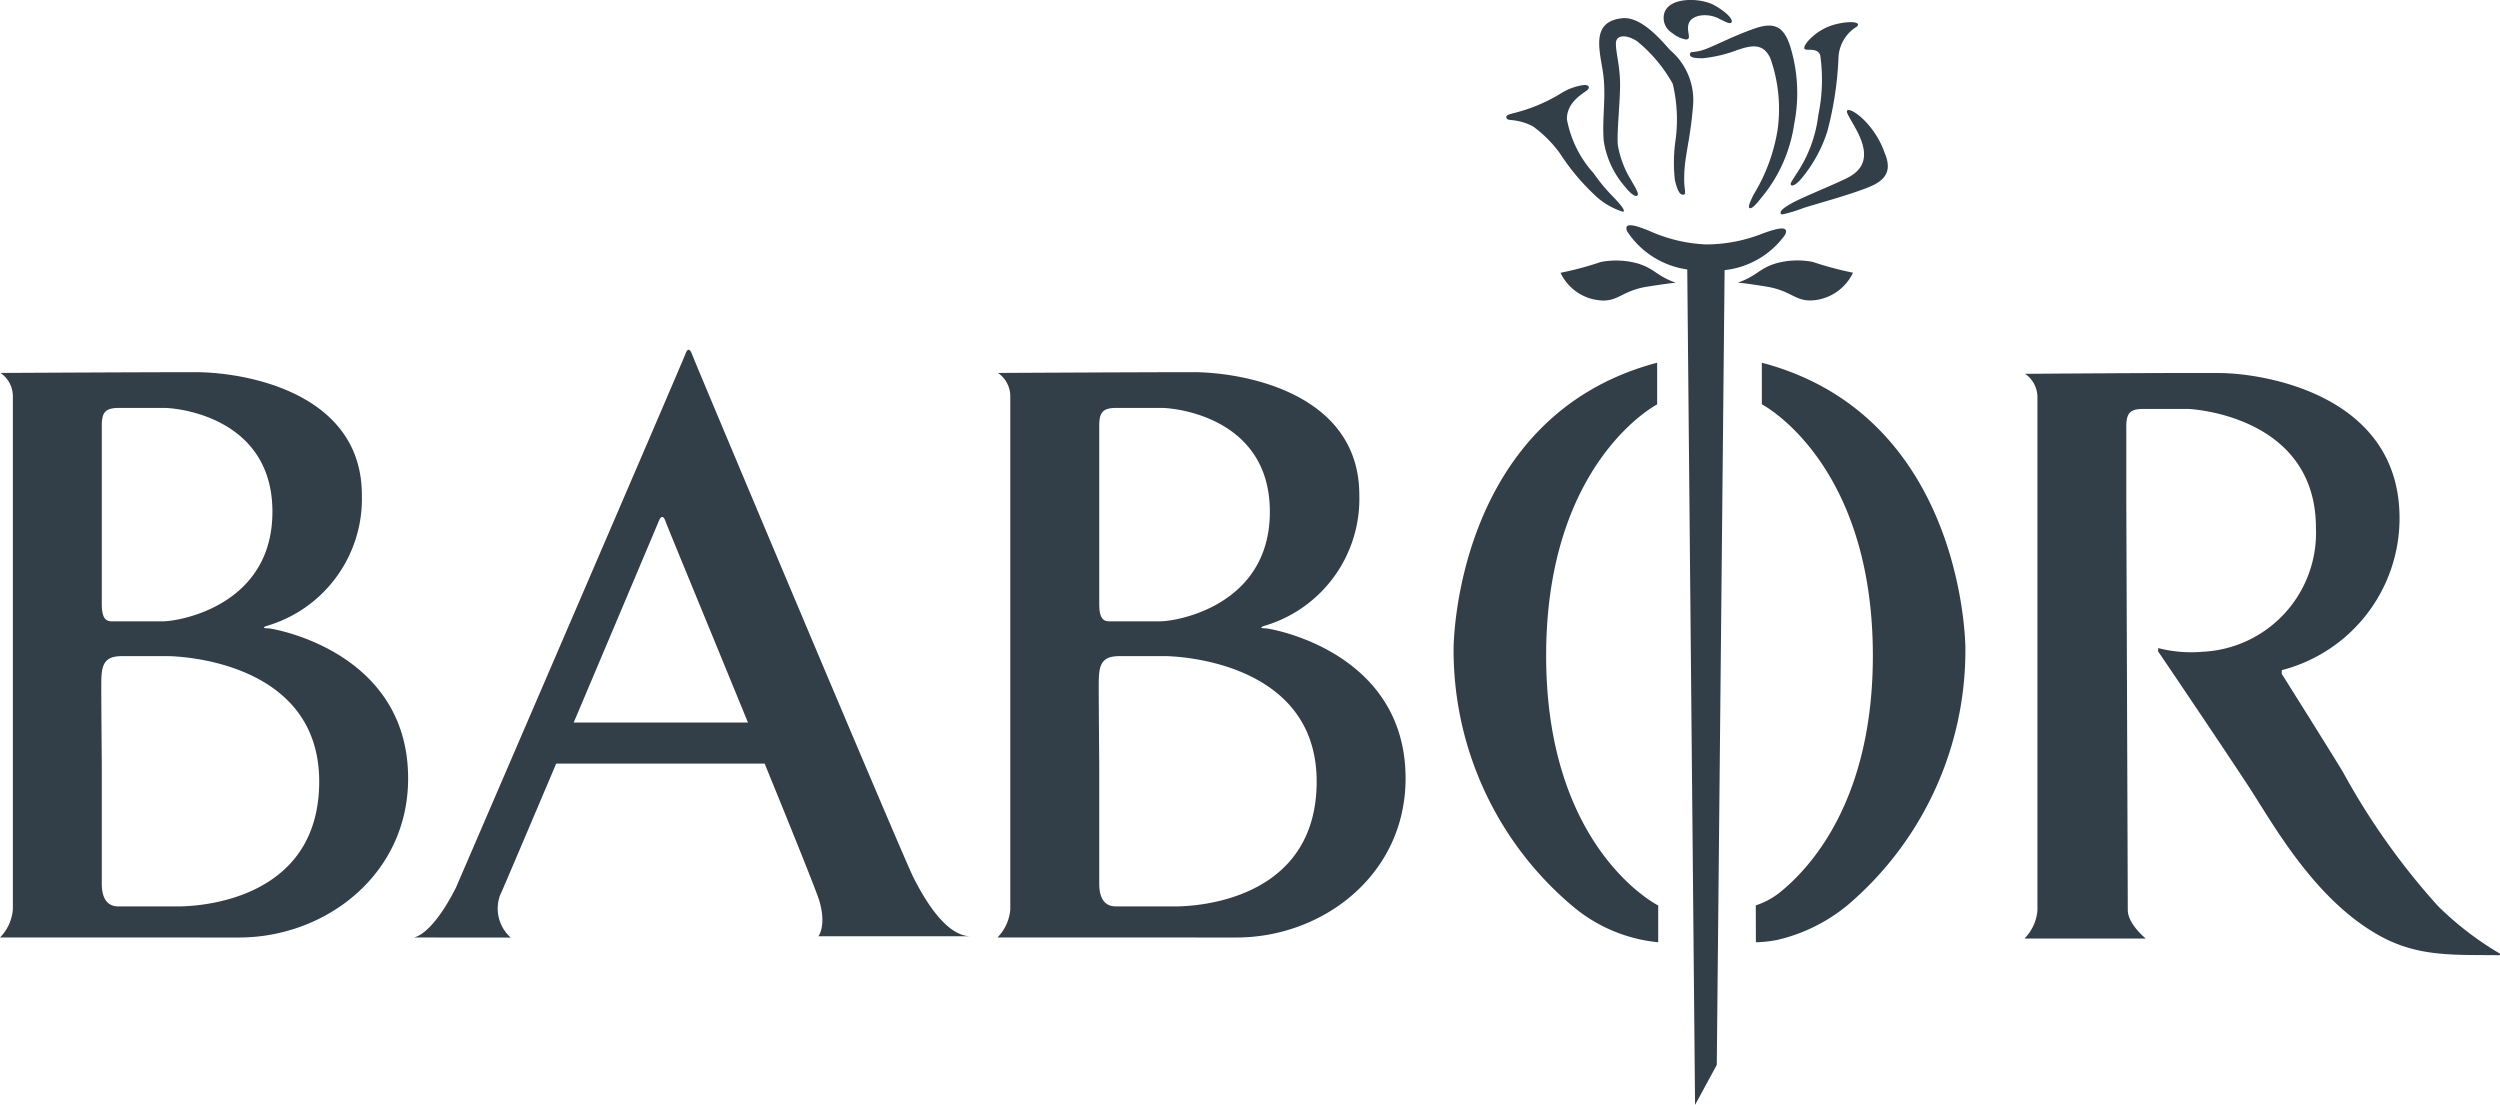 <?xml version="1.0" encoding="UTF-8"?> <svg xmlns="http://www.w3.org/2000/svg" width="113.133" height="50" viewBox="0 0 113.133 50"><path id="Barbor-bw" d="M76.354,12.194a3.909,3.909,0,0,1-2.719-1.722c-.221-.521.616-.179,1.006-.022a6.953,6.953,0,0,0,2.547.611.019.019,0,0,0,.009,0l.021,0a6.968,6.968,0,0,0,2.563-.5c.395-.141,1.244-.448,1,.063a3.875,3.875,0,0,1-2.737,1.6l-.354,35.965L76.707,50Zm31.333,30.152c-3.006-1.664-4.879-5.166-6-6.867-1.7-2.577-4.031-6.01-4.031-6.01l.009-.141a5.967,5.967,0,0,0,2,.167,5.389,5.389,0,0,0,5.139-5.6c0-5.149-5.769-5.389-5.769-5.389H97.013c-.582,0-.791.144-.791.789v3.385s.067,17.859.067,18.5.814,1.291.814,1.291H91.615A2.047,2.047,0,0,0,92.2,41.2V17.954a1.284,1.284,0,0,0-.558-1.037s6.488-.05,8.816-.036c1.952.014,8.129.956,8.129,6.569a7.1,7.1,0,0,1-5.329,6.876l0,.171s2.283,3.628,2.778,4.459a31.792,31.792,0,0,0,4.283,6.037,14.244,14.244,0,0,0,2.812,2.163v.071C111.061,43.2,109.458,43.323,107.688,42.347ZM79.455,40.971A3.507,3.507,0,0,0,80.5,40.42c1.435-1.138,4.253-4.208,4.253-10.749,0-8.775-5.024-11.375-5.024-11.375V16.414c9.211,2.431,9.211,12.921,9.211,12.921A15.137,15.137,0,0,1,83.6,40.969a7.792,7.792,0,0,1-3.108,1.551,5.5,5.5,0,0,1-1.032.12Zm-8.333,0A15.137,15.137,0,0,1,65.78,29.335s0-10.49,9.211-12.921V18.3s-5.023,2.6-5.023,11.375,5.071,11.3,5.071,11.3V42.64A7.041,7.041,0,0,1,71.122,40.969ZM45.138,42.424a2.045,2.045,0,0,0,.581-1.263V17.914a1.279,1.279,0,0,0-.558-1.037s6.488-.035,8.816-.035,7.536.953,7.536,5.555a5.99,5.99,0,0,1-4.245,5.909c-.339.1-.15.13,0,.127s6.339,1,6.339,6.792c0,4.362-3.746,7.2-7.653,7.2Zm4.583-11.35c0,.859.023,3.481.023,3.481v5.438c0,.81.371,1.025.744,1.025h2.72c.813,0,6.375-.216,6.375-5.653s-6.328-5.673-6.863-5.673H50.65C49.744,29.692,49.721,30.216,49.721,31.075Zm.023-11.826v8.083c0,.692.209.786.465.786h2.3c.744,0,4.956-.713,4.956-4.958s-4.233-4.7-4.909-4.7H50.534C49.953,18.463,49.744,18.606,49.744,19.249ZM18.716,42.424s.8-.042,1.921-2.265c0,0,10.257-23.794,10.375-24.127s.232-.216.323.046,9.515,22.673,10,23.628,1.458,2.664,2.6,2.664h-6.9s.382-.484.035-1.627c-.137-.445-1.206-3.1-2.467-6.188H25.17c-1.338,3.154-2.461,5.8-2.546,5.973a1.759,1.759,0,0,0,.487,1.9ZM29.8,23.612c-.075.181-2,4.743-3.839,9.085h7.887c-1.793-4.379-3.67-8.923-3.717-9.066s-.1-.238-.162-.238S29.859,23.458,29.8,23.612ZM0,42.424a2.044,2.044,0,0,0,.582-1.263V17.914a1.279,1.279,0,0,0-.559-1.037s6.491-.035,8.814-.035,7.538.953,7.538,5.555a5.992,5.992,0,0,1-4.242,5.909c-.339.1-.153.13,0,.127s6.336,1,6.336,6.792c0,4.362-3.743,7.2-7.653,7.2Zm4.583-11.35c0,.859.023,3.481.023,3.481v5.438c0,.81.372,1.025.744,1.025H8.073c.813,0,6.372-.216,6.372-5.653s-6.325-5.673-6.86-5.673H5.513C4.606,29.692,4.583,30.216,4.583,31.075Zm.023-11.826v8.083c0,.692.209.786.465.786h2.3c.746,0,4.957-.713,4.957-4.958s-4.234-4.7-4.91-4.7H5.4C4.815,18.463,4.606,18.606,4.606,19.249Zm75.3-6.285c-.841-.131-1.068-.157-1.264-.171.88-.312.943-.627,1.7-.866a3.6,3.6,0,0,1,1.691-.073,15.716,15.716,0,0,0,1.821.488,2.2,2.2,0,0,1-1.57,1.218,2.008,2.008,0,0,1-.37.037C81.211,13.6,81,13.131,79.9,12.964Zm-7.718.6a2.191,2.191,0,0,1-1.569-1.218,14.575,14.575,0,0,0,1.818-.488,3.651,3.651,0,0,1,1.7.073c.758.239.82.554,1.7.866-.2.014-.423.042-1.263.171-1.1.167-1.309.633-2.012.633A2.026,2.026,0,0,1,72.187,13.56Zm8.4-3.893c-.054-.113.082-.239.5-.477s1.905-.84,2.5-1.136c.807-.406.97-1.037.519-1.986-.261-.544-.605-.988-.514-1.072.107-.092.5.152.832.507a3.955,3.955,0,0,1,.857,1.4c.314.737.146,1.213-.69,1.553-.89.364-2.358.753-3.006.962a6.049,6.049,0,0,1-.917.279C80.617,9.7,80.593,9.689,80.582,9.667Zm-8.426-.848A9.969,9.969,0,0,1,70.6,6.951a5.568,5.568,0,0,0-1.227-1.232,2.572,2.572,0,0,0-.96-.284c-.165-.019-.232-.019-.246-.136-.015-.084.136-.131.33-.179a7.541,7.541,0,0,0,2.15-.9,2.543,2.543,0,0,1,1.037-.373c.209-.012.293.108.134.239-.2.16-.934.552-.908,1.326a5.011,5.011,0,0,0,1.211,2.434,7.922,7.922,0,0,0,.9,1.08c.279.3.509.551.455.641a.042.042,0,0,1-.038.014A3.266,3.266,0,0,1,72.156,8.819Zm7.014.594c-.109-.04.1-.436.165-.584a8.091,8.091,0,0,0,1.1-2.95,6.9,6.9,0,0,0-.328-3.25c-.317-.657-.791-.608-1.483-.372a6.081,6.081,0,0,1-1.585.376c-.438,0-.593-.052-.567-.2s.186,0,.8-.251c.491-.2,1.319-.62,2.141-.9s1.295-.136,1.594.814a7.175,7.175,0,0,1,.18,3.508A6.707,6.707,0,0,1,79.664,9c-.182.236-.36.423-.467.423A.07.07,0,0,1,79.17,9.413Zm-5.58-.9a4.087,4.087,0,0,1-1.022-2.141c-.082-1.021.119-2.013-.028-3.051s-.587-2.356.878-2.5c.888-.087,1.85,1.113,2.154,1.443a2.966,2.966,0,0,1,1.038,2.514c-.142,1.751-.425,2.326-.4,3.459.01.3.089.538-.01.565-.152.041-.283-.1-.41-.652a7,7,0,0,1,.032-1.842,6.979,6.979,0,0,0-.131-2.519,6.616,6.616,0,0,0-1.6-1.915c-.441-.308-.973-.34-.973.094s.19,1.035.19,1.859-.156,2.225-.1,2.744a4.435,4.435,0,0,0,.579,1.546c.232.4.383.646.306.723a.077.077,0,0,1-.058.023C73.944,8.869,73.784,8.746,73.59,8.515Zm7.459-.141c-.073-.059.042-.185.249-.523A6.006,6.006,0,0,0,82.285,5.2a7.739,7.739,0,0,0,.086-2.7c-.118-.34-.564-.211-.681-.268-.142-.068.119-.392.316-.561A2.483,2.483,0,0,1,83.1,1.091c.7-.169,1.154-.077.922.117a1.728,1.728,0,0,0-.826,1.42,15.312,15.312,0,0,1-.507,3.327,6.31,6.31,0,0,1-1.233,2.2c-.173.18-.278.237-.345.237A.09.09,0,0,1,81.049,8.374ZM75.672,1.493a.792.792,0,0,1-.385-.728c.043-.925,1.647-.9,2.313-.516s.861.706.734.784c-.089.051-.271-.059-.507-.169a1.388,1.388,0,0,0-.958-.146c-.81.221-.314.929-.476,1.042a.178.178,0,0,1-.1.027A1.346,1.346,0,0,1,75.672,1.493Z" transform="translate(0 0)" fill="#323e48"></path></svg> 
